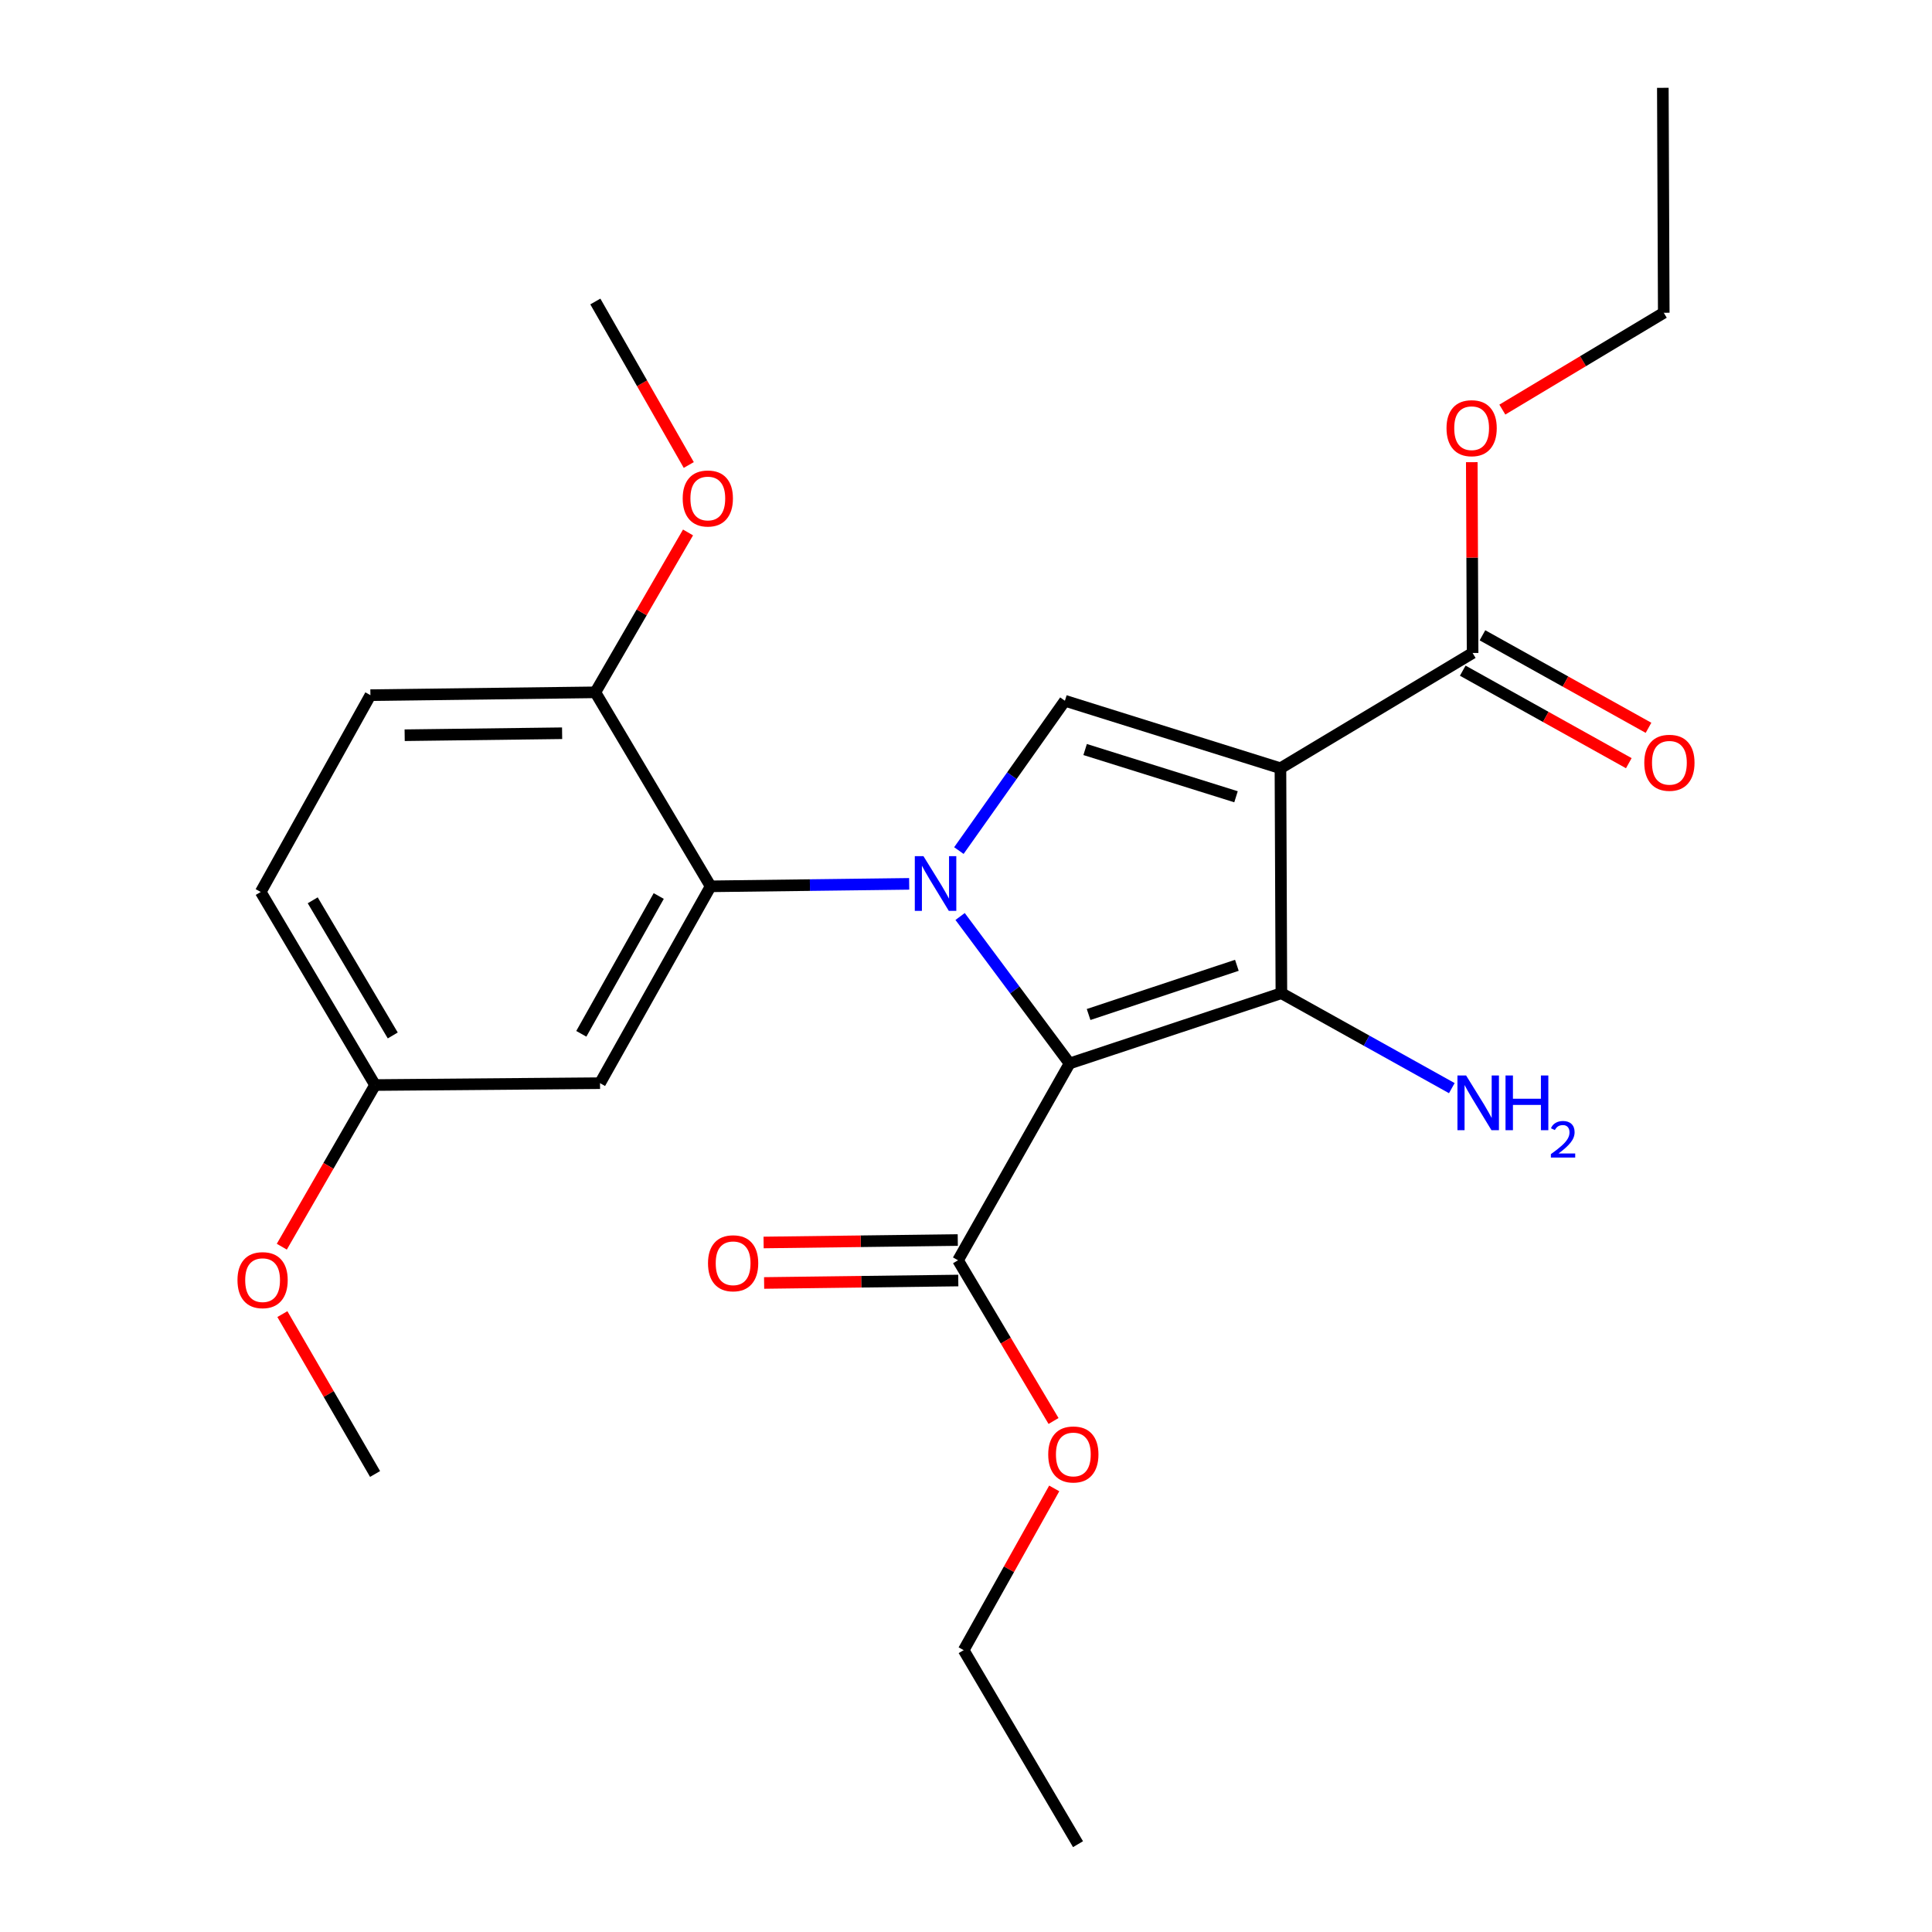 <?xml version='1.0' encoding='iso-8859-1'?>
<svg version='1.1' baseProfile='full'
              xmlns='http://www.w3.org/2000/svg'
                      xmlns:rdkit='http://www.rdkit.org/xml'
                      xmlns:xlink='http://www.w3.org/1999/xlink'
                  xml:space='preserve'
width='1000px' height='1000px' viewBox='0 0 1000 1000'>
<!-- END OF HEADER -->
<rect style='opacity:1.0;fill:#FFFFFF;stroke:none' width='1000' height='1000' x='0' y='0'> </rect>
<path class='bond-0' d='M 496.95,474.379 L 525.281,512.415' style='fill:none;fill-rule:evenodd;stroke:#0000FF;stroke-width:6px;stroke-linecap:butt;stroke-linejoin:miter;stroke-opacity:1' />
<path class='bond-0' d='M 525.281,512.415 L 553.612,550.451' style='fill:none;fill-rule:evenodd;stroke:#000000;stroke-width:6px;stroke-linecap:butt;stroke-linejoin:miter;stroke-opacity:1' />
<path class='bond-3' d='M 496.312,440.258 L 523.751,401.486' style='fill:none;fill-rule:evenodd;stroke:#0000FF;stroke-width:6px;stroke-linecap:butt;stroke-linejoin:miter;stroke-opacity:1' />
<path class='bond-3' d='M 523.751,401.486 L 551.19,362.713' style='fill:none;fill-rule:evenodd;stroke:#000000;stroke-width:6px;stroke-linecap:butt;stroke-linejoin:miter;stroke-opacity:1' />
<path class='bond-4' d='M 470.59,457.485 L 419.204,458.122' style='fill:none;fill-rule:evenodd;stroke:#0000FF;stroke-width:6px;stroke-linecap:butt;stroke-linejoin:miter;stroke-opacity:1' />
<path class='bond-4' d='M 419.204,458.122 L 367.819,458.759' style='fill:none;fill-rule:evenodd;stroke:#000000;stroke-width:6px;stroke-linecap:butt;stroke-linejoin:miter;stroke-opacity:1' />
<path class='bond-2' d='M 553.612,550.451 L 663.246,514.077' style='fill:none;fill-rule:evenodd;stroke:#000000;stroke-width:6px;stroke-linecap:butt;stroke-linejoin:miter;stroke-opacity:1' />
<path class='bond-2' d='M 563.457,525.103 L 640.201,499.641' style='fill:none;fill-rule:evenodd;stroke:#000000;stroke-width:6px;stroke-linecap:butt;stroke-linejoin:miter;stroke-opacity:1' />
<path class='bond-5' d='M 553.612,550.451 L 495.872,652.319' style='fill:none;fill-rule:evenodd;stroke:#000000;stroke-width:6px;stroke-linecap:butt;stroke-linejoin:miter;stroke-opacity:1' />
<path class='bond-1' d='M 662.757,397.643 L 551.19,362.713' style='fill:none;fill-rule:evenodd;stroke:#000000;stroke-width:6px;stroke-linecap:butt;stroke-linejoin:miter;stroke-opacity:1' />
<path class='bond-1' d='M 639.76,412.404 L 561.663,387.953' style='fill:none;fill-rule:evenodd;stroke:#000000;stroke-width:6px;stroke-linecap:butt;stroke-linejoin:miter;stroke-opacity:1' />
<path class='bond-6' d='M 662.757,397.643 L 762.214,337.983' style='fill:none;fill-rule:evenodd;stroke:#000000;stroke-width:6px;stroke-linecap:butt;stroke-linejoin:miter;stroke-opacity:1' />
<path class='bond-25' d='M 662.757,397.643 L 663.246,514.077' style='fill:none;fill-rule:evenodd;stroke:#000000;stroke-width:6px;stroke-linecap:butt;stroke-linejoin:miter;stroke-opacity:1' />
<path class='bond-9' d='M 663.246,514.077 L 707.352,538.648' style='fill:none;fill-rule:evenodd;stroke:#000000;stroke-width:6px;stroke-linecap:butt;stroke-linejoin:miter;stroke-opacity:1' />
<path class='bond-9' d='M 707.352,538.648 L 751.458,563.219' style='fill:none;fill-rule:evenodd;stroke:#0000FF;stroke-width:6px;stroke-linecap:butt;stroke-linejoin:miter;stroke-opacity:1' />
<path class='bond-7' d='M 367.819,458.759 L 310.568,560.65' style='fill:none;fill-rule:evenodd;stroke:#000000;stroke-width:6px;stroke-linecap:butt;stroke-linejoin:miter;stroke-opacity:1' />
<path class='bond-7' d='M 340.96,463.777 L 300.884,535.1' style='fill:none;fill-rule:evenodd;stroke:#000000;stroke-width:6px;stroke-linecap:butt;stroke-linejoin:miter;stroke-opacity:1' />
<path class='bond-8' d='M 367.819,458.759 L 308.146,358.347' style='fill:none;fill-rule:evenodd;stroke:#000000;stroke-width:6px;stroke-linecap:butt;stroke-linejoin:miter;stroke-opacity:1' />
<path class='bond-11' d='M 495.74,641.84 L 445.49,642.474' style='fill:none;fill-rule:evenodd;stroke:#000000;stroke-width:6px;stroke-linecap:butt;stroke-linejoin:miter;stroke-opacity:1' />
<path class='bond-11' d='M 445.49,642.474 L 395.24,643.107' style='fill:none;fill-rule:evenodd;stroke:#FF0000;stroke-width:6px;stroke-linecap:butt;stroke-linejoin:miter;stroke-opacity:1' />
<path class='bond-11' d='M 496.004,662.797 L 445.755,663.43' style='fill:none;fill-rule:evenodd;stroke:#000000;stroke-width:6px;stroke-linecap:butt;stroke-linejoin:miter;stroke-opacity:1' />
<path class='bond-11' d='M 445.755,663.43 L 395.505,664.063' style='fill:none;fill-rule:evenodd;stroke:#FF0000;stroke-width:6px;stroke-linecap:butt;stroke-linejoin:miter;stroke-opacity:1' />
<path class='bond-15' d='M 495.872,652.319 L 520.591,693.91' style='fill:none;fill-rule:evenodd;stroke:#000000;stroke-width:6px;stroke-linecap:butt;stroke-linejoin:miter;stroke-opacity:1' />
<path class='bond-15' d='M 520.591,693.91 L 545.31,735.502' style='fill:none;fill-rule:evenodd;stroke:#FF0000;stroke-width:6px;stroke-linecap:butt;stroke-linejoin:miter;stroke-opacity:1' />
<path class='bond-10' d='M 757.115,347.137 L 800.091,371.079' style='fill:none;fill-rule:evenodd;stroke:#000000;stroke-width:6px;stroke-linecap:butt;stroke-linejoin:miter;stroke-opacity:1' />
<path class='bond-10' d='M 800.091,371.079 L 843.067,395.02' style='fill:none;fill-rule:evenodd;stroke:#FF0000;stroke-width:6px;stroke-linecap:butt;stroke-linejoin:miter;stroke-opacity:1' />
<path class='bond-10' d='M 767.314,328.828 L 810.291,352.77' style='fill:none;fill-rule:evenodd;stroke:#000000;stroke-width:6px;stroke-linecap:butt;stroke-linejoin:miter;stroke-opacity:1' />
<path class='bond-10' d='M 810.291,352.77 L 853.267,376.712' style='fill:none;fill-rule:evenodd;stroke:#FF0000;stroke-width:6px;stroke-linecap:butt;stroke-linejoin:miter;stroke-opacity:1' />
<path class='bond-14' d='M 762.214,337.983 L 762.002,288.601' style='fill:none;fill-rule:evenodd;stroke:#000000;stroke-width:6px;stroke-linecap:butt;stroke-linejoin:miter;stroke-opacity:1' />
<path class='bond-14' d='M 762.002,288.601 L 761.79,239.22' style='fill:none;fill-rule:evenodd;stroke:#FF0000;stroke-width:6px;stroke-linecap:butt;stroke-linejoin:miter;stroke-opacity:1' />
<path class='bond-13' d='M 310.568,560.65 L 194.135,561.617' style='fill:none;fill-rule:evenodd;stroke:#000000;stroke-width:6px;stroke-linecap:butt;stroke-linejoin:miter;stroke-opacity:1' />
<path class='bond-12' d='M 308.146,358.347 L 191.724,359.814' style='fill:none;fill-rule:evenodd;stroke:#000000;stroke-width:6px;stroke-linecap:butt;stroke-linejoin:miter;stroke-opacity:1' />
<path class='bond-12' d='M 290.947,379.523 L 209.452,380.55' style='fill:none;fill-rule:evenodd;stroke:#000000;stroke-width:6px;stroke-linecap:butt;stroke-linejoin:miter;stroke-opacity:1' />
<path class='bond-17' d='M 308.146,358.347 L 332.135,316.971' style='fill:none;fill-rule:evenodd;stroke:#000000;stroke-width:6px;stroke-linecap:butt;stroke-linejoin:miter;stroke-opacity:1' />
<path class='bond-17' d='M 332.135,316.971 L 356.123,275.596' style='fill:none;fill-rule:evenodd;stroke:#FF0000;stroke-width:6px;stroke-linecap:butt;stroke-linejoin:miter;stroke-opacity:1' />
<path class='bond-16' d='M 191.724,359.814 L 134.951,461.682' style='fill:none;fill-rule:evenodd;stroke:#000000;stroke-width:6px;stroke-linecap:butt;stroke-linejoin:miter;stroke-opacity:1' />
<path class='bond-18' d='M 194.135,561.617 L 169.997,603.451' style='fill:none;fill-rule:evenodd;stroke:#000000;stroke-width:6px;stroke-linecap:butt;stroke-linejoin:miter;stroke-opacity:1' />
<path class='bond-18' d='M 169.997,603.451 L 145.86,645.286' style='fill:none;fill-rule:evenodd;stroke:#FF0000;stroke-width:6px;stroke-linecap:butt;stroke-linejoin:miter;stroke-opacity:1' />
<path class='bond-26' d='M 194.135,561.617 L 134.951,461.682' style='fill:none;fill-rule:evenodd;stroke:#000000;stroke-width:6px;stroke-linecap:butt;stroke-linejoin:miter;stroke-opacity:1' />
<path class='bond-26' d='M 203.29,535.947 L 161.862,465.992' style='fill:none;fill-rule:evenodd;stroke:#000000;stroke-width:6px;stroke-linecap:butt;stroke-linejoin:miter;stroke-opacity:1' />
<path class='bond-20' d='M 777.613,212.01 L 819.386,186.949' style='fill:none;fill-rule:evenodd;stroke:#FF0000;stroke-width:6px;stroke-linecap:butt;stroke-linejoin:miter;stroke-opacity:1' />
<path class='bond-20' d='M 819.386,186.949 L 861.16,161.888' style='fill:none;fill-rule:evenodd;stroke:#000000;stroke-width:6px;stroke-linecap:butt;stroke-linejoin:miter;stroke-opacity:1' />
<path class='bond-19' d='M 545.666,770.407 L 522.23,812.264' style='fill:none;fill-rule:evenodd;stroke:#FF0000;stroke-width:6px;stroke-linecap:butt;stroke-linejoin:miter;stroke-opacity:1' />
<path class='bond-19' d='M 522.23,812.264 L 498.795,854.121' style='fill:none;fill-rule:evenodd;stroke:#000000;stroke-width:6px;stroke-linecap:butt;stroke-linejoin:miter;stroke-opacity:1' />
<path class='bond-21' d='M 356.504,240.681 L 332.325,198.368' style='fill:none;fill-rule:evenodd;stroke:#FF0000;stroke-width:6px;stroke-linecap:butt;stroke-linejoin:miter;stroke-opacity:1' />
<path class='bond-21' d='M 332.325,198.368 L 308.146,156.055' style='fill:none;fill-rule:evenodd;stroke:#000000;stroke-width:6px;stroke-linecap:butt;stroke-linejoin:miter;stroke-opacity:1' />
<path class='bond-22' d='M 146.158,680.18 L 170.146,721.555' style='fill:none;fill-rule:evenodd;stroke:#FF0000;stroke-width:6px;stroke-linecap:butt;stroke-linejoin:miter;stroke-opacity:1' />
<path class='bond-22' d='M 170.146,721.555 L 194.135,762.931' style='fill:none;fill-rule:evenodd;stroke:#000000;stroke-width:6px;stroke-linecap:butt;stroke-linejoin:miter;stroke-opacity:1' />
<path class='bond-24' d='M 498.795,854.121 L 557.978,954.545' style='fill:none;fill-rule:evenodd;stroke:#000000;stroke-width:6px;stroke-linecap:butt;stroke-linejoin:miter;stroke-opacity:1' />
<path class='bond-23' d='M 861.16,161.888 L 860.682,45.455' style='fill:none;fill-rule:evenodd;stroke:#000000;stroke-width:6px;stroke-linecap:butt;stroke-linejoin:miter;stroke-opacity:1' />
<path  class='atom-0' d='M 477.981 443.155
L 487.261 458.155
Q 488.181 459.635, 489.661 462.315
Q 491.141 464.995, 491.221 465.155
L 491.221 443.155
L 494.981 443.155
L 494.981 471.475
L 491.101 471.475
L 481.141 455.075
Q 479.981 453.155, 478.741 450.955
Q 477.541 448.755, 477.181 448.075
L 477.181 471.475
L 473.501 471.475
L 473.501 443.155
L 477.981 443.155
' fill='#0000FF'/>
<path  class='atom-10' d='M 758.854 556.667
L 768.134 571.667
Q 769.054 573.147, 770.534 575.827
Q 772.014 578.507, 772.094 578.667
L 772.094 556.667
L 775.854 556.667
L 775.854 584.987
L 771.974 584.987
L 762.014 568.587
Q 760.854 566.667, 759.614 564.467
Q 758.414 562.267, 758.054 561.587
L 758.054 584.987
L 754.374 584.987
L 754.374 556.667
L 758.854 556.667
' fill='#0000FF'/>
<path  class='atom-10' d='M 779.254 556.667
L 783.094 556.667
L 783.094 568.707
L 797.574 568.707
L 797.574 556.667
L 801.414 556.667
L 801.414 584.987
L 797.574 584.987
L 797.574 571.907
L 783.094 571.907
L 783.094 584.987
L 779.254 584.987
L 779.254 556.667
' fill='#0000FF'/>
<path  class='atom-10' d='M 802.786 583.993
Q 803.473 582.224, 805.11 581.247
Q 806.746 580.244, 809.017 580.244
Q 811.842 580.244, 813.426 581.775
Q 815.01 583.307, 815.01 586.026
Q 815.01 588.798, 812.95 591.385
Q 810.918 593.972, 806.694 597.035
L 815.326 597.035
L 815.326 599.147
L 802.734 599.147
L 802.734 597.378
Q 806.218 594.896, 808.278 593.048
Q 810.363 591.2, 811.366 589.537
Q 812.37 587.874, 812.37 586.158
Q 812.37 584.363, 811.472 583.359
Q 810.574 582.356, 809.017 582.356
Q 807.512 582.356, 806.509 582.963
Q 805.506 583.571, 804.793 584.917
L 802.786 583.993
' fill='#0000FF'/>
<path  class='atom-11' d='M 851.082 394.812
Q 851.082 388.012, 854.442 384.212
Q 857.802 380.412, 864.082 380.412
Q 870.362 380.412, 873.722 384.212
Q 877.082 388.012, 877.082 394.812
Q 877.082 401.692, 873.682 405.612
Q 870.282 409.492, 864.082 409.492
Q 857.842 409.492, 854.442 405.612
Q 851.082 401.732, 851.082 394.812
M 864.082 406.292
Q 868.402 406.292, 870.722 403.412
Q 873.082 400.492, 873.082 394.812
Q 873.082 389.252, 870.722 386.452
Q 868.402 383.612, 864.082 383.612
Q 859.762 383.612, 857.402 386.412
Q 855.082 389.212, 855.082 394.812
Q 855.082 400.532, 857.402 403.412
Q 859.762 406.292, 864.082 406.292
' fill='#FF0000'/>
<path  class='atom-12' d='M 366.462 653.866
Q 366.462 647.066, 369.822 643.266
Q 373.182 639.466, 379.462 639.466
Q 385.742 639.466, 389.102 643.266
Q 392.462 647.066, 392.462 653.866
Q 392.462 660.746, 389.062 664.666
Q 385.662 668.546, 379.462 668.546
Q 373.222 668.546, 369.822 664.666
Q 366.462 660.786, 366.462 653.866
M 379.462 665.346
Q 383.782 665.346, 386.102 662.466
Q 388.462 659.546, 388.462 653.866
Q 388.462 648.306, 386.102 645.506
Q 383.782 642.666, 379.462 642.666
Q 375.142 642.666, 372.782 645.466
Q 370.462 648.266, 370.462 653.866
Q 370.462 659.586, 372.782 662.466
Q 375.142 665.346, 379.462 665.346
' fill='#FF0000'/>
<path  class='atom-15' d='M 748.714 221.629
Q 748.714 214.829, 752.074 211.029
Q 755.434 207.229, 761.714 207.229
Q 767.994 207.229, 771.354 211.029
Q 774.714 214.829, 774.714 221.629
Q 774.714 228.509, 771.314 232.429
Q 767.914 236.309, 761.714 236.309
Q 755.474 236.309, 752.074 232.429
Q 748.714 228.549, 748.714 221.629
M 761.714 233.109
Q 766.034 233.109, 768.354 230.229
Q 770.714 227.309, 770.714 221.629
Q 770.714 216.069, 768.354 213.269
Q 766.034 210.429, 761.714 210.429
Q 757.394 210.429, 755.034 213.229
Q 752.714 216.029, 752.714 221.629
Q 752.714 227.349, 755.034 230.229
Q 757.394 233.109, 761.714 233.109
' fill='#FF0000'/>
<path  class='atom-16' d='M 542.556 752.823
Q 542.556 746.023, 545.916 742.223
Q 549.276 738.423, 555.556 738.423
Q 561.836 738.423, 565.196 742.223
Q 568.556 746.023, 568.556 752.823
Q 568.556 759.703, 565.156 763.623
Q 561.756 767.503, 555.556 767.503
Q 549.316 767.503, 545.916 763.623
Q 542.556 759.743, 542.556 752.823
M 555.556 764.303
Q 559.876 764.303, 562.196 761.423
Q 564.556 758.503, 564.556 752.823
Q 564.556 747.263, 562.196 744.463
Q 559.876 741.623, 555.556 741.623
Q 551.236 741.623, 548.876 744.423
Q 546.556 747.223, 546.556 752.823
Q 546.556 758.543, 548.876 761.423
Q 551.236 764.303, 555.556 764.303
' fill='#FF0000'/>
<path  class='atom-18' d='M 353.363 258.014
Q 353.363 251.214, 356.723 247.414
Q 360.083 243.614, 366.363 243.614
Q 372.643 243.614, 376.003 247.414
Q 379.363 251.214, 379.363 258.014
Q 379.363 264.894, 375.963 268.814
Q 372.563 272.694, 366.363 272.694
Q 360.123 272.694, 356.723 268.814
Q 353.363 264.934, 353.363 258.014
M 366.363 269.494
Q 370.683 269.494, 373.003 266.614
Q 375.363 263.694, 375.363 258.014
Q 375.363 252.454, 373.003 249.654
Q 370.683 246.814, 366.363 246.814
Q 362.043 246.814, 359.683 249.614
Q 357.363 252.414, 357.363 258.014
Q 357.363 263.734, 359.683 266.614
Q 362.043 269.494, 366.363 269.494
' fill='#FF0000'/>
<path  class='atom-19' d='M 122.918 662.598
Q 122.918 655.798, 126.278 651.998
Q 129.638 648.198, 135.918 648.198
Q 142.198 648.198, 145.558 651.998
Q 148.918 655.798, 148.918 662.598
Q 148.918 669.478, 145.518 673.398
Q 142.118 677.278, 135.918 677.278
Q 129.678 677.278, 126.278 673.398
Q 122.918 669.518, 122.918 662.598
M 135.918 674.078
Q 140.238 674.078, 142.558 671.198
Q 144.918 668.278, 144.918 662.598
Q 144.918 657.038, 142.558 654.238
Q 140.238 651.398, 135.918 651.398
Q 131.598 651.398, 129.238 654.198
Q 126.918 656.998, 126.918 662.598
Q 126.918 668.318, 129.238 671.198
Q 131.598 674.078, 135.918 674.078
' fill='#FF0000'/>
</svg>
